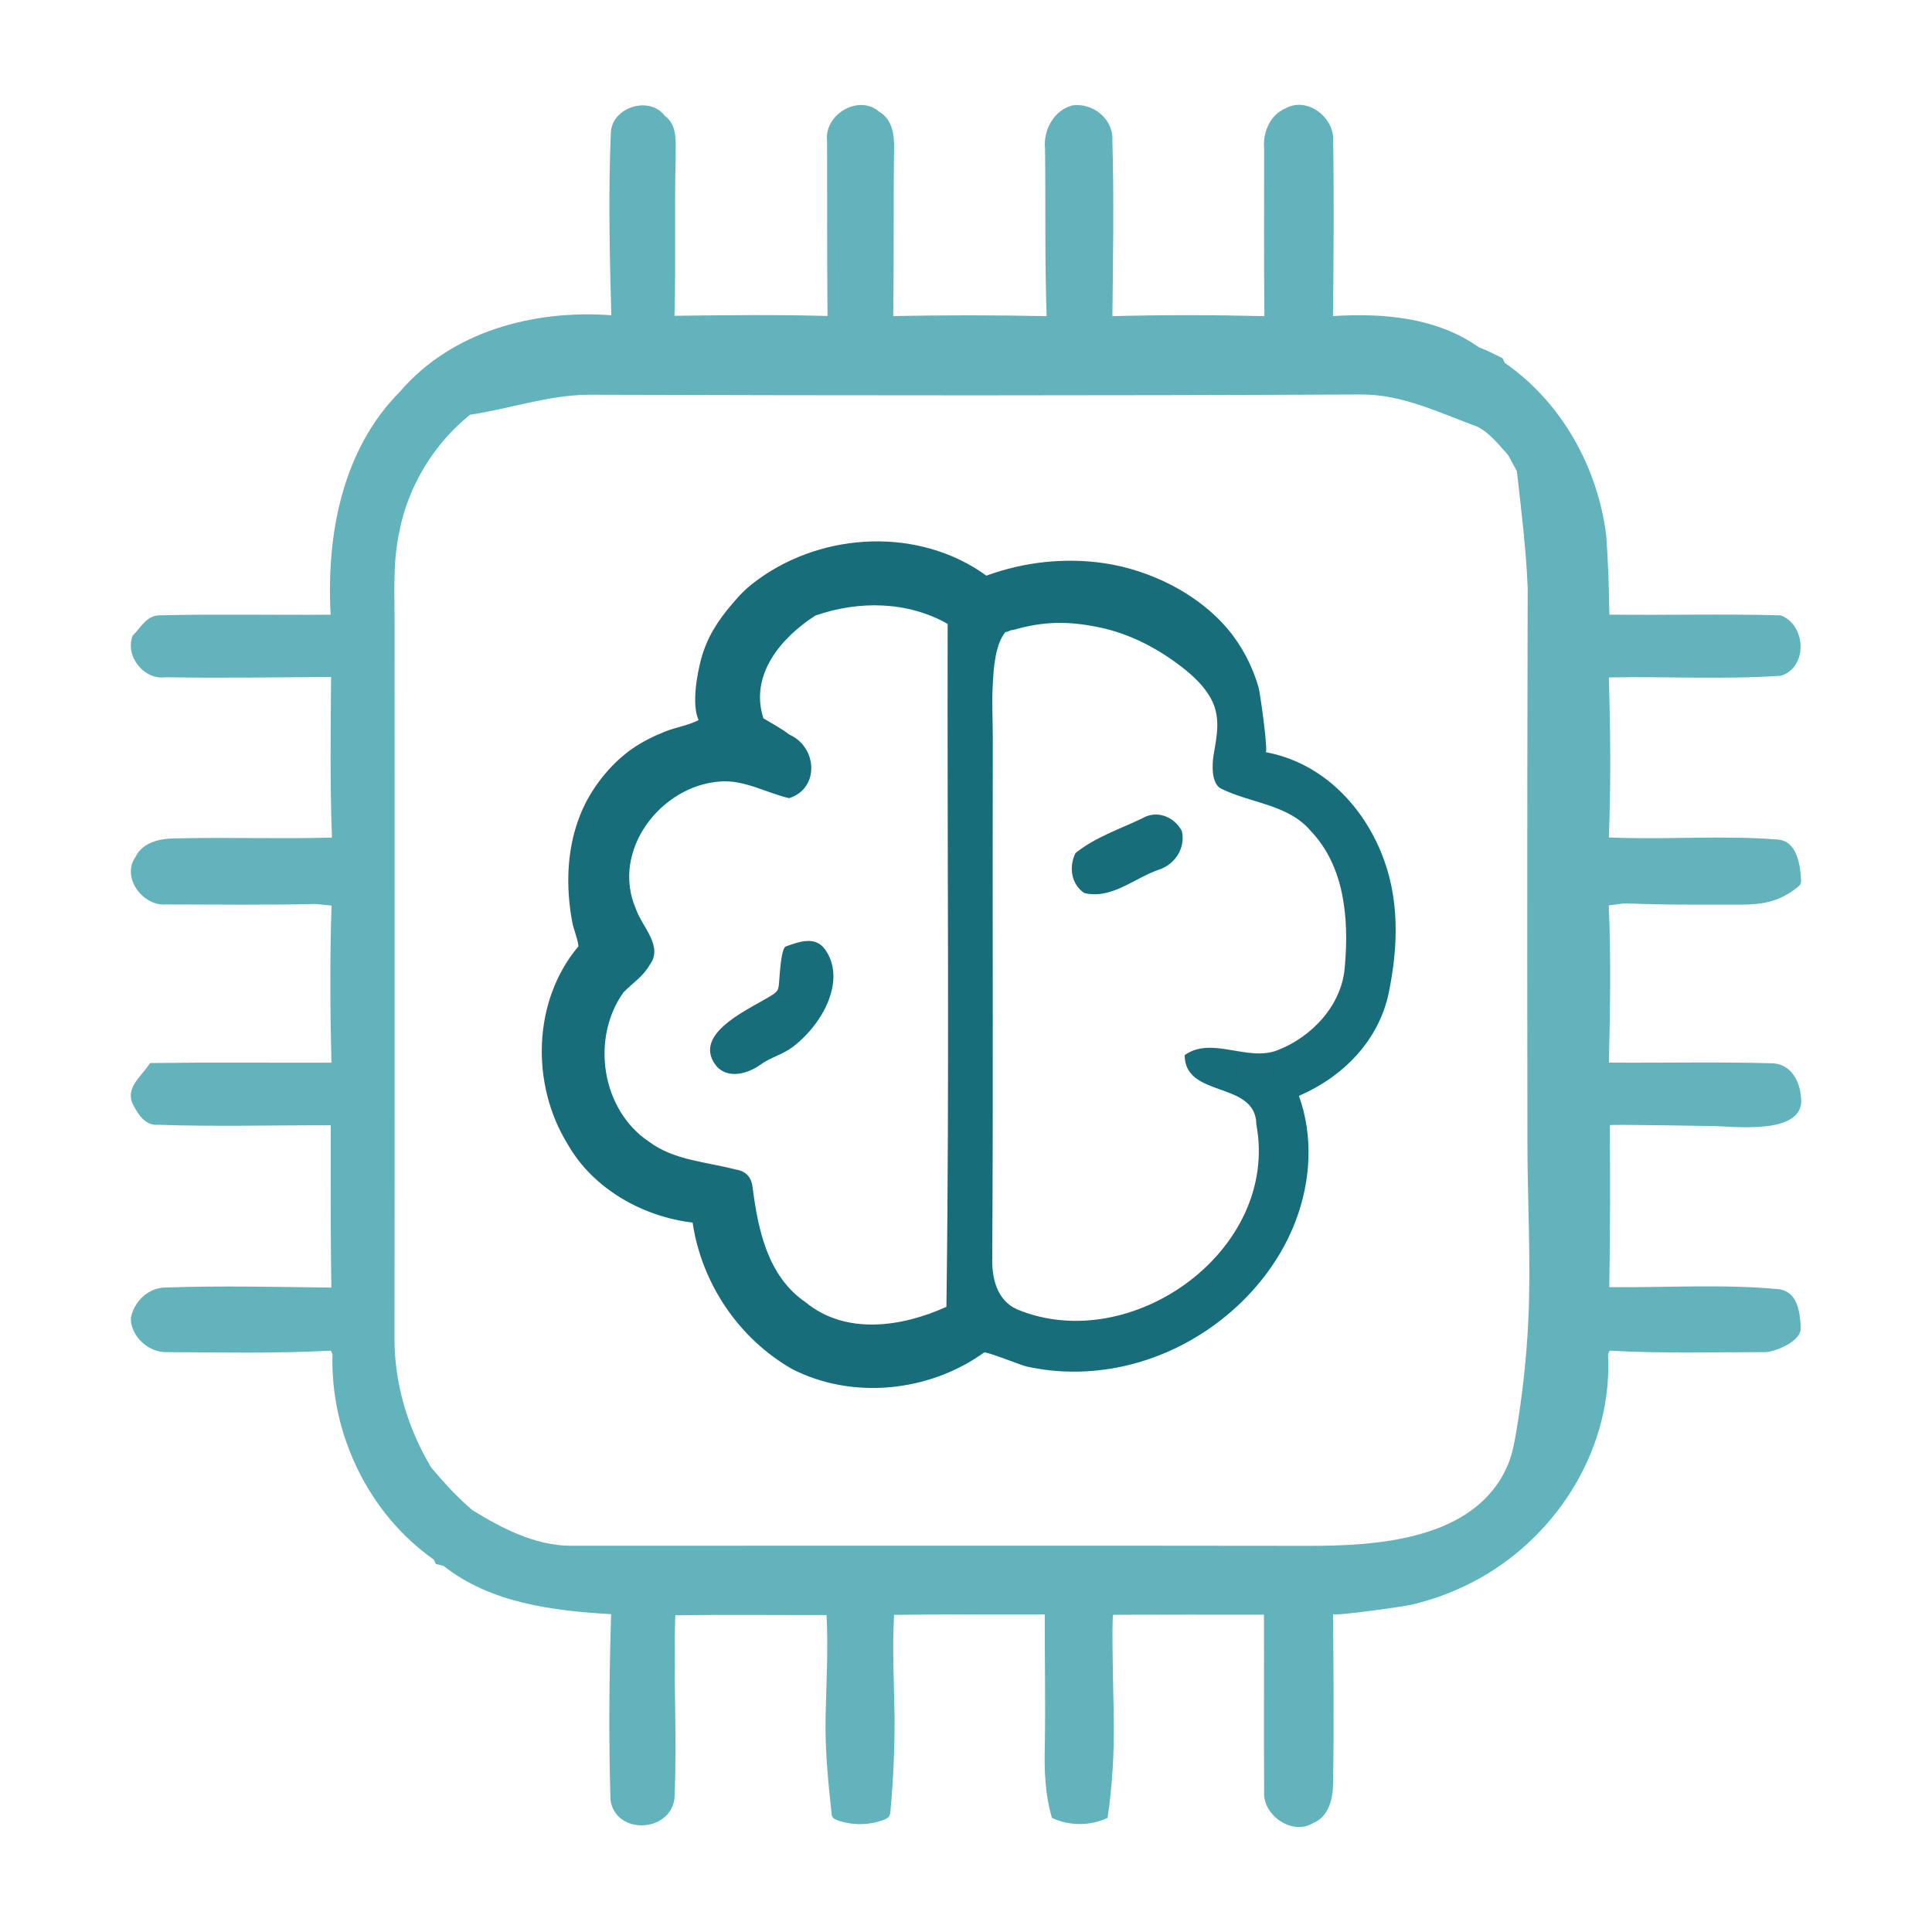 <svg xmlns="http://www.w3.org/2000/svg" id="uuid-0576cfba-21d4-40fc-92b9-7121b6e1ab90" data-name="Layer 1" viewBox="0 0 220 220"><defs><style>      .uuid-24fbf52f-1383-4337-8138-95694ed67559 {        fill: #62b3bb;      }      .uuid-b421c444-0b8b-4830-84ae-387da4b36fb9 {        fill: #186d7b;      }    </style></defs><path class="uuid-b421c444-0b8b-4830-84ae-387da4b36fb9" d="M64.64,130.29c2.88,5.07,8.52,8.25,14.23,8.93,1.02,6.91,5.25,13.2,11.32,16.67,6.88,3.53,15.62,2.62,21.86-1.87.24-.17,4.26,1.47,4.9,1.6,1.77.38,3.58.58,5.39.57,3.57,0,7.12-.76,10.4-2.16,6.59-2.81,12.24-8.27,14.8-15.01,1.72-4.52,2.03-9.64.37-14.23,5.06-2.19,9.12-6.32,10.24-11.79,1.1-5.38,1.23-10.87-.91-16.01-2.34-5.63-6.99-10.22-13.12-11.34.32.06-.62-6.76-.81-7.4-.71-2.43-1.9-4.73-3.54-6.66-3.41-4.02-8.77-6.65-13.93-7.44-4.52-.69-9.23-.17-13.52,1.4-7.61-5.52-18.5-5.01-25.99.43-.61.45-1.21.92-1.75,1.46-.42.41-.8.86-1.18,1.3-1.64,1.9-2.9,3.84-3.56,6.3-.49,1.83-1.09,5.19-.29,6.96-1.13.59-2.57.81-3.78,1.29-1.32.52-2.61,1.16-3.78,1.97-2.2,1.53-4.16,3.89-5.36,6.28-.83,1.66-1.37,3.46-1.66,5.29-.29,1.86-.33,3.76-.16,5.63.08.94.22,1.87.4,2.79.06.32.78,2.37.63,2.54-5.21,6.21-5.4,15.71-1.2,22.5ZM112.99,143.08c.12-19.69.01-39.38.06-59.07,0-2.04-.12-4.07,0-6.11.1-1.78.26-4.51,1.45-5.94.14.07.59-.24.74-.21.05.01.11,0,.16-.02,3.39-.99,6.25-1.03,9.78-.29,3.43.71,6.63,2.37,9.4,4.52,1.29,1,2.51,2.14,3.3,3.57,1.15,2.08.7,4.2.32,6.41-.17,1.03-.32,3.28.86,3.87,3.36,1.67,7.64,1.77,10.21,4.83,3.87,4.05,4.34,10.06,3.87,15.37-.27,4.38-3.74,8.09-7.72,9.6-3.42,1.3-7.45-1.65-10.52.54.01,4.95,8.1,2.88,8.16,7.88,2.69,14.34-14.23,26.45-27.22,21.08-2.37-1.03-2.95-3.71-2.84-6.04ZM70.99,113.01c1-1.03,2.27-1.84,2.98-3.12,1.63-2.15-.9-4.38-1.57-6.42-2.85-6.59,2.82-14.01,9.61-14.48,2.77-.21,5.23,1.29,7.85,1.9,3.52-1.13,3.2-5.85.02-7.24-.91-.72-1.97-1.24-2.95-1.86-1.6-4.96,2.03-9.19,5.91-11.69,4.93-1.72,10.46-1.66,15.07.94-.06,25.92.22,51.85-.14,77.77-5.05,2.29-11.45,3.26-16.05-.53-4.31-2.95-5.4-8.26-6.02-13.08-.14-1.19-.79-1.86-1.96-2.03-3.31-.88-6.97-1.03-9.82-3.15-5.43-3.61-6.67-11.76-2.93-17.01Z"></path><path class="uuid-b421c444-0b8b-4830-84ae-387da4b36fb9" d="M86.62,121.22c1.1-.8,2.53-1.15,3.65-2,1.15-.88,2.16-1.96,2.96-3.16,1.54-2.3,2.47-5.44.75-7.91-1.13-1.63-3-.91-4.51-.37-.59.3-.7,3.77-.78,4.38-.03.2-.06.41-.16.59-.14.25-.39.42-.63.57-2.18,1.41-8.66,4.07-6.67,7.57,1.2,2.11,3.73,1.53,5.39.33Z"></path><path class="uuid-24fbf52f-1383-4337-8138-95694ed67559" d="M18.91,77.12c6.26.11,12.53,0,18.79-.03-.05,6.09-.13,12.2.1,18.29-5.94.16-11.88-.05-17.82.09-1.71,0-3.72.41-4.55,2.11-1.65,2.37.87,5.66,3.51,5.41,5.67.01,11.33.08,16.99-.05.45.04,1.37.13,1.82.18-.19,5.96-.16,11.93-.01,17.89-6.88.02-13.77-.05-20.65.04-.88,1.42-2.85,2.77-1.98,4.65.58,1.13,1.39,2.5,2.87,2.38,6.55.23,13.12.04,19.68.06,0,6.16-.03,12.32.07,18.48-6.27-.07-12.55-.23-18.82-.01-2-.02-3.64,1.57-4.01,3.47-.05,2.06,2.01,3.94,4.04,3.89,6.24.03,12.49.17,18.73-.17l.19.4c-.26,9.07,4.09,18.14,11.54,23.4l.22.49c.22.06.66.16.89.22,5.38,4.25,12.45,5.11,19.08,5.5-.22,7.05-.29,14.12-.07,21.16.55,3.95,6.7,3.78,7.28-.11.33-6.96-.15-13.95.1-20.92,5.74-.09,11.48-.02,17.22-.03.21,3.91-.04,7.82-.11,11.73-.07,3.63.29,7.23.68,10.83.02.15.03.31.11.44.11.18.33.28.53.35,1.69.62,3.61.61,5.3-.03.23-.09.47-.19.61-.4.12-.18.14-.4.16-.62.32-3.47.47-6.96.47-10.45-.05-3.96-.28-7.92-.06-11.87,5.72-.08,11.44-.05,17.16-.06-.02,5.06.1,10.12,0,15.18-.06,2.73.04,5.36.82,8,1.97.93,4.36.93,6.33,0,.56-3.75.76-7.53.71-11.32-.01-.98-.29-11.8-.06-11.81,5.72-.02,11.44-.02,17.16-.01.02,6.71-.03,13.42.02,20.12-.23,2.66,3.18,5.07,5.55,3.62,1.82-.72,2.31-2.84,2.3-4.6.11-6.41.06-12.82-.01-19.23,0,.32,8.1-.86,8.82-1.02,2.81-.65,5.48-1.68,8-3.1,8.99-5.09,15.05-15,14.5-25.45l.18-.41c5.87.34,11.76.17,17.63.17,1.17,0,3.82-1.1,4.1-2.43.04-.2.03-.42.02-.63-.11-1.67-.39-3.66-2.31-4.09-6.46-.63-12.99-.18-19.48-.25.11-6.14.11-12.29.06-18.44,0-.12,10.5.09,11.45.09,2.34,0,9.45,1,10.29-2.27.08-.31.06-.63.04-.95-.13-1.85-1.12-3.84-3.27-3.92-6.2-.18-12.41-.03-18.61-.08.13-5.97.25-11.94-.02-17.9.44-.06,1.32-.17,1.76-.23,3.59.14,7.19.16,10.79.14,3.51-.02,6.11.32,8.95-1.98.13-.11.27-.22.34-.37.08-.16.07-.35.06-.53-.1-1.67-.47-4.36-2.65-4.53-6.38-.51-12.83.05-19.24-.24.24-6.07.19-12.15,0-18.22,6.53-.13,13.07.26,19.57-.19,3.11-.91,2.93-5.79-.01-6.88-6.5-.18-13,0-19.5-.08-.05-3.02-.13-6.03-.36-9.03-.96-7.74-5.08-15.16-11.54-19.63l-.26-.54c-.89-.43-1.76-.9-2.68-1.23-4.83-3.43-10.9-3.92-16.63-3.57.07-6.66.13-13.32.02-19.98.13-2.67-2.97-5.04-5.42-3.67-1.79.74-2.61,2.76-2.44,4.6,0,6.35-.04,12.7.03,19.06-5.77-.14-11.54-.15-17.31,0,.07-6.66.19-13.32,0-19.98.14-2.45-2.19-4.34-4.55-4.02-2.14.57-3.34,2.82-3.12,4.94.08,6.35-.04,12.71.18,19.06-5.83-.12-11.65-.12-17.47-.01.1-6.34.01-12.69.1-19.04.05-1.52-.2-3.37-1.66-4.2-2.35-2.08-6.32.27-5.97,3.29.02,6.64-.01,13.29.05,19.94-5.8-.16-11.62-.09-17.43-.02.18-6-.02-12.01.14-18.01-.04-1.64.29-3.65-1.24-4.76-1.74-2.32-5.96-1-6.14,1.85-.3,6.94-.14,13.91.05,20.86-8.77-.66-18.16,1.81-24.05,8.68-6.62,6.64-8.41,16.38-7.91,25.42-6.52.05-13.04-.09-19.56.07-1.38.02-2.12,1.46-2.99,2.33-.91,2.33,1.35,5.13,3.82,4.71ZM45.5,60.42c1.02-5.15,3.94-9.9,8.02-13.19,4.48-.66,8.82-2.22,13.38-2.28,29.36.09,58.72.11,88.08-.03,4.68-.03,8.94,2.09,13.23,3.66,1.44.72,2.45,2.06,3.51,3.22.26.47.76,1.39,1.01,1.85.49,4.44,1.06,8.87,1.23,13.34-.04,14.06-.05,28.13-.05,42.19,0,7.03.01,14.07.02,21.1.01,6.62.41,13.26.11,19.88-.2,4.37-.67,8.72-1.41,13.03-.21,1.24-.45,2.5-.95,3.66-3.67,8.57-14.99,9.19-22.76,9.18-28.02-.04-56.04-.01-84.06-.01-4.04-.07-7.72-2-11.08-4.06-1.71-1.47-3.24-3.13-4.68-4.85-2.71-4.52-4.25-9.75-4.18-15.03.03-26.69.01-53.38.01-80.06.04-3.87-.28-7.79.57-11.6Z"></path><path class="uuid-b421c444-0b8b-4830-84ae-387da4b36fb9" d="M123.46,101.69c3.1.75,5.68-1.68,8.45-2.64,1.87-.58,3.12-2.47,2.67-4.42-.86-1.63-2.85-2.43-4.5-1.45-2.58,1.24-5.38,2.15-7.62,3.97-.76,1.56-.5,3.51,1,4.54Z"></path></svg>